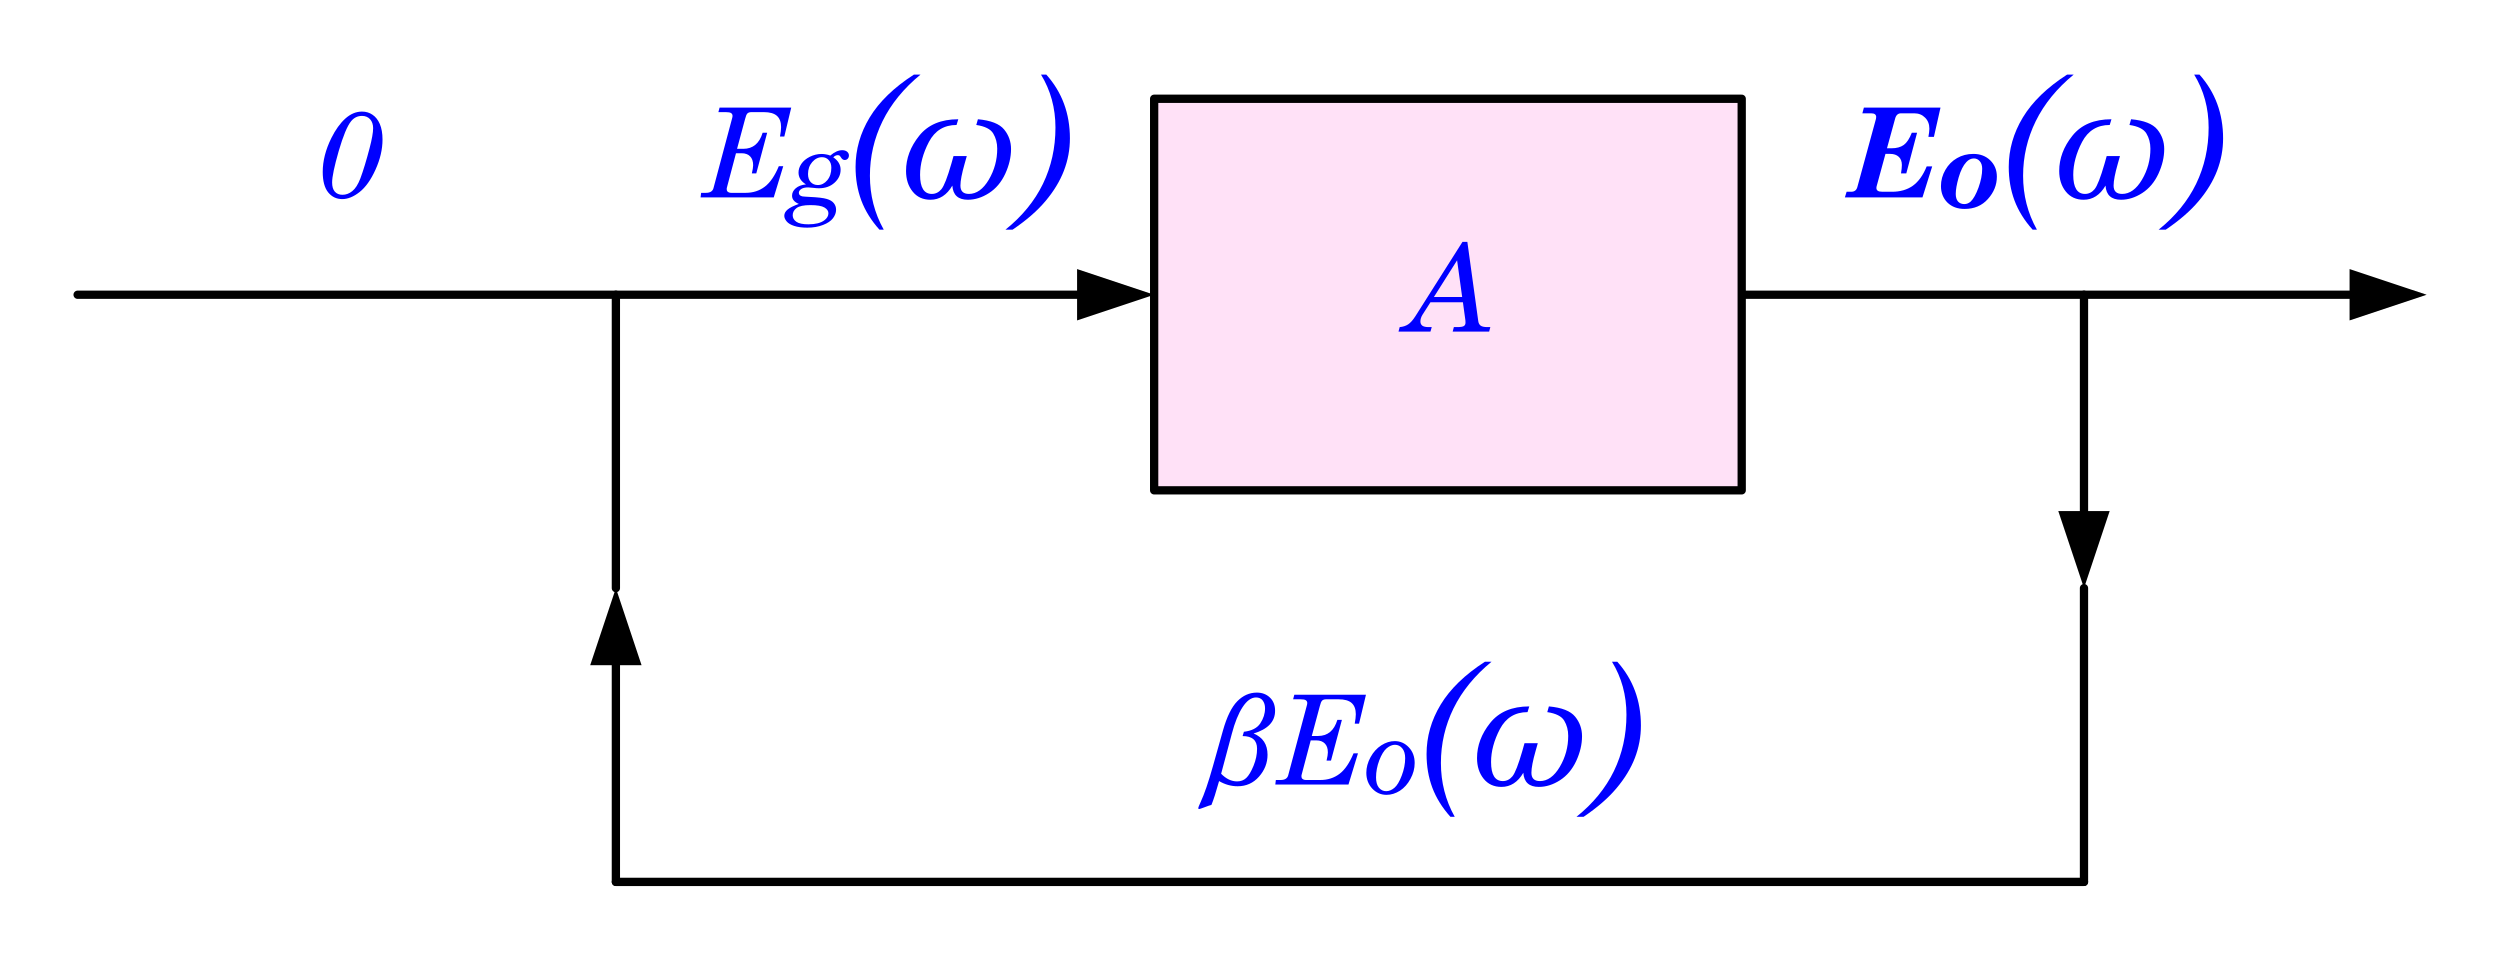<?xml version="1.0" encoding="UTF-8"?>
<svg xmlns="http://www.w3.org/2000/svg" xmlns:xlink="http://www.w3.org/1999/xlink" width="362pt" height="139pt" viewBox="0 0 362 139" version="1.2">
<defs>
<g>
<symbol overflow="visible" id="glyph0-0">
<path style="stroke:none;" d="M 2.25 0 L 2.25 -11.25 L 11.25 -11.25 L 11.25 0 Z M 2.531 -0.281 L 10.969 -0.281 L 10.969 -10.969 L 2.531 -10.969 Z M 2.531 -0.281 "/>
</symbol>
<symbol overflow="visible" id="glyph0-1">
<path style="stroke:none;" d="M 7.219 -12.422 C 7.789 -12.422 8.297 -12.27 8.734 -11.969 C 9.18 -11.676 9.535 -11.227 9.797 -10.625 C 10.055 -10.02 10.188 -9.27 10.188 -8.375 C 10.188 -6.957 9.848 -5.504 9.172 -4.016 C 8.504 -2.535 7.734 -1.453 6.859 -0.766 C 5.992 -0.086 5.16 0.25 4.359 0.25 C 3.523 0.25 2.844 -0.078 2.312 -0.734 C 1.789 -1.391 1.531 -2.375 1.531 -3.688 C 1.531 -5.27 1.945 -6.906 2.781 -8.594 C 3.375 -9.789 4.047 -10.727 4.797 -11.406 C 5.547 -12.082 6.352 -12.422 7.219 -12.422 Z M 7.219 -11.797 C 6.582 -11.797 6.055 -11.539 5.641 -11.031 C 5.086 -10.352 4.488 -8.91 3.844 -6.703 C 3.207 -4.492 2.891 -2.977 2.891 -2.156 C 2.891 -1.57 3.02 -1.129 3.281 -0.828 C 3.551 -0.523 3.922 -0.375 4.391 -0.375 C 4.898 -0.375 5.375 -0.551 5.812 -0.906 C 6.258 -1.258 6.648 -1.875 6.984 -2.75 C 7.41 -3.895 7.852 -5.348 8.312 -7.109 C 8.656 -8.422 8.828 -9.391 8.828 -10.016 C 8.828 -10.555 8.68 -10.988 8.391 -11.312 C 8.098 -11.633 7.707 -11.797 7.219 -11.797 Z M 7.219 -11.797 "/>
</symbol>
<symbol overflow="visible" id="glyph0-2">
<path style="stroke:none;" d="M 3.078 -13 L 13.453 -13 L 12.453 -8.812 L 11.828 -8.812 C 11.93 -9.375 11.984 -9.828 11.984 -10.172 C 11.984 -10.91 11.781 -11.457 11.375 -11.812 C 10.977 -12.164 10.348 -12.344 9.484 -12.344 L 7.688 -12.344 C 7.438 -12.344 7.242 -12.281 7.109 -12.156 C 6.984 -12.031 6.867 -11.754 6.766 -11.328 L 5.609 -7.031 L 6.516 -7.031 C 7.91 -7.031 8.844 -7.805 9.312 -9.359 L 9.969 -9.359 L 8.391 -3.469 L 7.75 -3.469 C 7.875 -4 7.938 -4.395 7.938 -4.656 C 7.938 -5.219 7.789 -5.645 7.5 -5.938 C 7.207 -6.238 6.797 -6.391 6.266 -6.391 L 5.453 -6.391 L 4.156 -1.484 C 4.125 -1.391 4.109 -1.297 4.109 -1.203 C 4.109 -1.023 4.156 -0.898 4.25 -0.828 C 4.383 -0.711 4.555 -0.656 4.766 -0.656 L 6.844 -0.656 C 7.914 -0.656 8.844 -0.953 9.625 -1.547 C 10.406 -2.141 11.082 -3.129 11.656 -4.516 L 12.297 -4.516 L 10.922 0 L 0.328 0 L 0.406 -0.656 L 1.094 -0.656 C 1.695 -0.656 2.062 -0.875 2.188 -1.312 L 4.906 -11.5 C 4.938 -11.602 4.953 -11.707 4.953 -11.812 C 4.953 -11.977 4.883 -12.109 4.75 -12.203 C 4.613 -12.297 4.359 -12.344 3.984 -12.344 L 2.906 -12.344 Z M 3.078 -13 "/>
</symbol>
<symbol overflow="visible" id="glyph0-3">
<path style="stroke:none;" d="M 2.203 -0.5 C 1.754 1.113 1.383 2.266 1.094 2.953 C 0.906 2.992 0.566 3.109 0.078 3.297 C -0.359 3.461 -0.609 3.547 -0.672 3.547 C -0.766 3.547 -0.812 3.5 -0.812 3.406 C -0.812 3.332 -0.703 3.055 -0.484 2.578 C 0.066 1.398 0.664 -0.344 1.312 -2.656 L 2.766 -7.828 C 3.328 -9.816 4.02 -11.227 4.844 -12.062 C 5.664 -12.895 6.609 -13.312 7.672 -13.312 C 8.441 -13.312 9.07 -13.07 9.562 -12.594 C 10.062 -12.125 10.312 -11.484 10.312 -10.672 C 10.312 -9.109 9.273 -8.016 7.203 -7.391 C 8.547 -6.828 9.219 -5.801 9.219 -4.312 C 9.219 -3.133 8.805 -2.078 7.984 -1.141 C 7.16 -0.211 6.129 0.25 4.891 0.25 C 3.953 0.25 3.055 0 2.203 -0.5 Z M 5.797 -7.641 C 6.93 -7.773 7.723 -8.18 8.172 -8.859 C 8.629 -9.547 8.859 -10.27 8.859 -11.031 C 8.859 -11.5 8.742 -11.879 8.516 -12.172 C 8.297 -12.461 7.973 -12.609 7.547 -12.609 C 6.859 -12.609 6.207 -12.133 5.594 -11.188 C 4.988 -10.25 4.473 -8.969 4.047 -7.344 L 2.5 -1.562 C 3.219 -0.82 3.988 -0.453 4.812 -0.453 C 5.344 -0.453 5.785 -0.617 6.141 -0.953 C 6.492 -1.285 6.844 -1.867 7.188 -2.703 C 7.531 -3.535 7.703 -4.363 7.703 -5.188 C 7.703 -6.406 7.004 -7.016 5.609 -7.016 Z M 5.797 -7.641 "/>
</symbol>
<symbol overflow="visible" id="glyph0-4">
<path style="stroke:none;" d="M 8.469 -13 L 9.172 -13 L 10.75 -1.531 C 10.789 -1.227 10.91 -1.004 11.109 -0.859 C 11.316 -0.723 11.633 -0.656 12.062 -0.656 L 12.5 -0.656 L 12.328 0 L 7.047 0 L 7.219 -0.656 L 7.688 -0.656 C 8.188 -0.656 8.516 -0.707 8.672 -0.812 C 8.828 -0.914 8.906 -1.082 8.906 -1.312 C 8.906 -1.395 8.898 -1.5 8.891 -1.625 L 8.531 -4.25 L 3.828 -4.25 L 2.672 -2.438 C 2.473 -2.113 2.375 -1.789 2.375 -1.469 C 2.375 -1.207 2.469 -1.004 2.656 -0.859 C 2.844 -0.723 3.148 -0.656 3.578 -0.656 L 4.016 -0.656 L 3.828 0 L -0.797 0 L -0.625 -0.656 C -0.145 -0.695 0.258 -0.828 0.594 -1.047 C 0.938 -1.273 1.285 -1.664 1.641 -2.219 Z M 7.688 -10.328 L 4.328 -5.016 L 8.422 -5.016 Z M 7.688 -10.328 "/>
</symbol>
<symbol overflow="visible" id="glyph1-0">
<path style="stroke:none;" d="M 2 0 L 2 -10 L 10 -10 L 10 0 Z M 2.25 -0.25 L 9.75 -0.25 L 9.75 -9.75 L 2.25 -9.75 Z M 2.25 -0.25 "/>
</symbol>
<symbol overflow="visible" id="glyph1-1">
<path style="stroke:none;" d="M 6.141 -7.312 C 6.754 -7.832 7.332 -8.094 7.875 -8.094 C 8.164 -8.094 8.398 -8.02 8.578 -7.875 C 8.754 -7.727 8.844 -7.547 8.844 -7.328 C 8.844 -7.141 8.785 -6.984 8.672 -6.859 C 8.555 -6.734 8.41 -6.672 8.234 -6.672 C 8.023 -6.672 7.848 -6.789 7.703 -7.031 C 7.609 -7.176 7.535 -7.27 7.484 -7.312 C 7.422 -7.352 7.336 -7.375 7.234 -7.375 C 7.004 -7.375 6.785 -7.27 6.578 -7.062 C 7.285 -6.582 7.641 -5.984 7.641 -5.266 C 7.641 -4.535 7.344 -3.906 6.75 -3.375 C 6.164 -2.844 5.41 -2.578 4.484 -2.578 C 4.285 -2.578 4.016 -2.598 3.672 -2.641 C 3.348 -2.68 3.102 -2.703 2.938 -2.703 C 2.5 -2.703 2.164 -2.625 1.938 -2.469 C 1.707 -2.312 1.594 -2.129 1.594 -1.922 C 1.594 -1.805 1.629 -1.703 1.703 -1.609 C 1.785 -1.516 1.914 -1.445 2.094 -1.406 C 2.207 -1.383 2.551 -1.359 3.125 -1.328 C 4.332 -1.273 5.172 -1.176 5.641 -1.031 C 6.109 -0.895 6.445 -0.691 6.656 -0.422 C 6.875 -0.148 6.984 0.164 6.984 0.531 C 6.984 0.957 6.832 1.367 6.531 1.766 C 6.227 2.16 5.75 2.484 5.094 2.734 C 4.438 2.992 3.676 3.125 2.812 3.125 C 2.062 3.125 1.43 3.039 0.922 2.875 C 0.41 2.707 0.047 2.488 -0.172 2.219 C -0.398 1.945 -0.516 1.676 -0.516 1.406 C -0.516 1.07 -0.352 0.77 -0.031 0.5 C 0.289 0.227 0.832 -0.039 1.594 -0.312 C 1.27 -0.445 1.023 -0.613 0.859 -0.812 C 0.691 -1.008 0.609 -1.238 0.609 -1.5 C 0.609 -1.906 0.785 -2.266 1.141 -2.578 C 1.504 -2.891 2 -3.078 2.625 -3.141 C 1.906 -3.578 1.547 -4.148 1.547 -4.859 C 1.547 -5.285 1.68 -5.703 1.953 -6.109 C 2.234 -6.523 2.645 -6.867 3.188 -7.141 C 3.738 -7.41 4.305 -7.547 4.891 -7.547 C 5.109 -7.547 5.32 -7.523 5.531 -7.484 C 5.738 -7.453 5.941 -7.395 6.141 -7.312 Z M 4.953 -7.078 C 4.41 -7.078 3.938 -6.844 3.531 -6.375 C 3.125 -5.906 2.922 -5.328 2.922 -4.641 C 2.922 -4.141 3.051 -3.75 3.312 -3.469 C 3.582 -3.188 3.926 -3.047 4.344 -3.047 C 4.863 -3.047 5.316 -3.273 5.703 -3.734 C 6.098 -4.203 6.297 -4.805 6.297 -5.547 C 6.297 -6.016 6.172 -6.383 5.922 -6.656 C 5.672 -6.938 5.348 -7.078 4.953 -7.078 Z M 3.25 -0.141 C 2.312 -0.141 1.648 0 1.266 0.281 C 0.891 0.562 0.703 0.91 0.703 1.328 C 0.703 1.711 0.875 2.023 1.219 2.266 C 1.57 2.516 2.156 2.641 2.969 2.641 C 4 2.641 4.77 2.445 5.281 2.062 C 5.676 1.77 5.875 1.426 5.875 1.031 C 5.875 0.707 5.68 0.43 5.297 0.203 C 4.922 -0.023 4.238 -0.141 3.25 -0.141 Z M 3.25 -0.141 "/>
</symbol>
<symbol overflow="visible" id="glyph1-2">
<path style="stroke:none;" d="M 4.594 -7.547 C 5.395 -7.547 6.078 -7.242 6.641 -6.641 C 7.203 -6.047 7.484 -5.289 7.484 -4.375 C 7.484 -3.582 7.281 -2.816 6.875 -2.078 C 6.477 -1.336 5.969 -0.766 5.344 -0.359 C 4.719 0.035 4.07 0.234 3.406 0.234 C 2.602 0.234 1.914 -0.066 1.344 -0.672 C 0.77 -1.285 0.484 -2.051 0.484 -2.969 C 0.484 -3.727 0.688 -4.477 1.094 -5.219 C 1.5 -5.957 2.02 -6.531 2.656 -6.938 C 3.289 -7.344 3.938 -7.547 4.594 -7.547 Z M 4.625 -7.016 C 4.238 -7.016 3.844 -6.848 3.438 -6.516 C 3.039 -6.18 2.68 -5.598 2.359 -4.766 C 2.047 -3.941 1.891 -3.117 1.891 -2.297 C 1.891 -1.648 2.023 -1.156 2.297 -0.812 C 2.578 -0.469 2.93 -0.297 3.359 -0.297 C 3.766 -0.297 4.16 -0.457 4.547 -0.781 C 4.93 -1.102 5.285 -1.691 5.609 -2.547 C 5.941 -3.41 6.109 -4.254 6.109 -5.078 C 6.109 -5.68 5.969 -6.156 5.688 -6.5 C 5.406 -6.844 5.051 -7.016 4.625 -7.016 Z M 4.625 -7.016 "/>
</symbol>
<symbol overflow="visible" id="glyph2-0">
<path style="stroke:none;" d="M 3 0 L 3 -15 L 15 -15 L 15 0 Z M 3.375 -0.375 L 14.625 -0.375 L 14.625 -14.625 L 3.375 -14.625 Z M 3.375 -0.375 "/>
</symbol>
<symbol overflow="visible" id="glyph2-1">
<path style="stroke:none;" d="M 4.859 4.672 C 3.672 3.348 2.797 1.938 2.234 0.438 C 1.68 -1.051 1.406 -2.664 1.406 -4.406 C 1.406 -6.926 2.086 -9.316 3.453 -11.578 C 4.828 -13.848 6.961 -15.914 9.859 -17.781 L 10.812 -17.781 C 8.375 -15.781 6.539 -13.531 5.312 -11.031 C 4.094 -8.539 3.484 -5.906 3.484 -3.125 C 3.484 -0.312 4.148 2.285 5.484 4.672 Z M 4.859 4.672 "/>
</symbol>
<symbol overflow="visible" id="glyph2-2">
<path style="stroke:none;" d="M 7.609 -5.984 L 9.531 -5.984 L 9.219 -4.875 C 8.812 -3.457 8.609 -2.398 8.609 -1.703 C 8.609 -0.898 9.02 -0.5 9.844 -0.5 C 10.945 -0.5 11.906 -1.188 12.719 -2.562 C 13.531 -3.938 13.938 -5.43 13.938 -7.047 C 13.938 -7.879 13.742 -8.613 13.359 -9.25 C 12.984 -9.883 12.164 -10.297 10.906 -10.484 L 11.141 -11.312 C 13.004 -11.145 14.27 -10.648 14.938 -9.828 C 15.602 -9.016 15.938 -8.07 15.938 -7 C 15.938 -5.82 15.656 -4.625 15.094 -3.406 C 14.531 -2.195 13.75 -1.27 12.75 -0.625 C 11.75 0.02 10.727 0.344 9.688 0.344 C 8.281 0.344 7.531 -0.336 7.438 -1.703 C 6.645 -0.336 5.586 0.344 4.266 0.344 C 3.18 0.344 2.32 -0.051 1.688 -0.844 C 1.051 -1.633 0.734 -2.629 0.734 -3.828 C 0.734 -5.629 1.367 -7.328 2.641 -8.922 C 3.91 -10.516 5.797 -11.312 8.297 -11.312 L 8.047 -10.484 C 6.242 -10.484 4.91 -9.664 4.047 -8.031 C 3.191 -6.395 2.766 -4.805 2.766 -3.266 C 2.766 -1.422 3.332 -0.5 4.469 -0.5 C 5.008 -0.5 5.473 -0.727 5.859 -1.188 C 6.242 -1.656 6.723 -2.883 7.297 -4.875 Z M 7.609 -5.984 "/>
</symbol>
<symbol overflow="visible" id="glyph2-3">
<path style="stroke:none;" d="M 3.531 -17.781 L 4.297 -17.781 C 6.578 -15.227 7.719 -12.145 7.719 -8.531 C 7.719 -6.926 7.426 -5.363 6.844 -3.844 C 6.258 -2.332 5.367 -0.867 4.172 0.547 C 2.984 1.961 1.398 3.336 -0.578 4.672 L -1.609 4.672 C 0.797 2.742 2.602 0.535 3.812 -1.953 C 5.02 -4.453 5.625 -7.172 5.625 -10.109 C 5.625 -12.941 4.926 -15.5 3.531 -17.781 Z M 3.531 -17.781 "/>
</symbol>
<symbol overflow="visible" id="glyph3-0">
<path style="stroke:none;" d="M 2.25 0 L 2.25 -11.25 L 11.25 -11.25 L 11.25 0 Z M 2.531 -0.281 L 10.969 -0.281 L 10.969 -10.969 L 2.531 -10.969 Z M 2.531 -0.281 "/>
</symbol>
<symbol overflow="visible" id="glyph3-1">
<path style="stroke:none;" d="M 2.75 -13 L 13.844 -13 L 12.891 -8.766 L 12.094 -8.766 C 12.188 -9.285 12.234 -9.676 12.234 -9.938 C 12.234 -10.602 12.023 -11.141 11.609 -11.547 C 11.203 -11.961 10.68 -12.172 10.047 -12.172 L 8.125 -12.172 C 7.688 -12.172 7.398 -11.906 7.266 -11.375 L 6.094 -7.109 L 6.75 -7.109 C 7.488 -7.109 8.082 -7.27 8.531 -7.594 C 8.977 -7.926 9.363 -8.516 9.688 -9.359 L 10.453 -9.359 L 8.891 -3.469 L 8.125 -3.469 C 8.207 -3.957 8.25 -4.363 8.25 -4.688 C 8.25 -5.207 8.098 -5.602 7.797 -5.875 C 7.492 -6.156 7.082 -6.297 6.562 -6.297 L 5.875 -6.297 L 4.609 -1.656 C 4.578 -1.551 4.562 -1.453 4.562 -1.359 C 4.562 -1.18 4.629 -1.047 4.766 -0.953 C 4.898 -0.859 5.133 -0.812 5.469 -0.812 L 6.812 -0.812 C 8.008 -0.812 9.02 -1.102 9.844 -1.688 C 10.664 -2.281 11.332 -3.211 11.844 -4.484 L 12.641 -4.484 L 11.234 0 L 0 0 L 0.25 -0.812 L 0.906 -0.812 C 1.375 -0.812 1.672 -1.031 1.797 -1.469 L 4.5 -11.375 C 4.52 -11.469 4.531 -11.555 4.531 -11.641 C 4.531 -11.805 4.473 -11.938 4.359 -12.031 C 4.242 -12.125 4.055 -12.172 3.797 -12.172 L 2.531 -12.172 Z M 2.75 -13 "/>
</symbol>
<symbol overflow="visible" id="glyph4-0">
<path style="stroke:none;" d="M 2 0 L 2 -10 L 10 -10 L 10 0 Z M 2.25 -0.25 L 9.75 -0.25 L 9.75 -9.75 L 2.25 -9.75 Z M 2.25 -0.25 "/>
</symbol>
<symbol overflow="visible" id="glyph4-1">
<path style="stroke:none;" d="M 5.219 -7.734 C 6.219 -7.734 7.035 -7.422 7.672 -6.797 C 8.305 -6.18 8.625 -5.395 8.625 -4.438 C 8.625 -3.238 8.191 -2.16 7.328 -1.203 C 6.473 -0.242 5.348 0.234 3.953 0.234 C 2.93 0.234 2.102 -0.07 1.469 -0.688 C 0.844 -1.312 0.531 -2.109 0.531 -3.078 C 0.531 -3.898 0.742 -4.68 1.172 -5.422 C 1.598 -6.16 2.16 -6.727 2.859 -7.125 C 3.555 -7.531 4.344 -7.734 5.219 -7.734 Z M 5.297 -7.078 C 4.891 -7.078 4.523 -6.898 4.203 -6.547 C 3.754 -6.066 3.383 -5.328 3.094 -4.328 C 2.812 -3.336 2.672 -2.539 2.672 -1.938 C 2.672 -1.469 2.781 -1.102 3 -0.844 C 3.227 -0.594 3.531 -0.469 3.906 -0.469 C 4.258 -0.469 4.57 -0.594 4.844 -0.844 C 5.238 -1.219 5.613 -1.891 5.969 -2.859 C 6.32 -3.836 6.5 -4.742 6.5 -5.578 C 6.5 -6.047 6.383 -6.41 6.156 -6.672 C 5.926 -6.941 5.641 -7.078 5.297 -7.078 Z M 5.297 -7.078 "/>
</symbol>
</g>
</defs>
<g id="surface1">
<path style="fill:none;stroke-width:10;stroke-linecap:round;stroke-linejoin:round;stroke:rgb(0%,0%,0%);stroke-opacity:1;stroke-miterlimit:10;" d="M 3248.014 4252.669 L 3248.014 3983.659 " transform="matrix(0.12,0,0,-0.12,-88,553)"/>
<path style=" stroke:none;fill-rule:evenodd;fill:rgb(0%,0%,0%);fill-opacity:1;" d="M 305.48 74 L 301.762 85.16 L 298.039 74 Z M 305.48 74 "/>
<path style="fill:none;stroke-width:10;stroke-linecap:round;stroke-linejoin:round;stroke:rgb(0%,0%,0%);stroke-opacity:1;stroke-miterlimit:10;" d="M 3248.014 3544.173 L 1476.497 3544.173 " transform="matrix(0.12,0,0,-0.12,-88,553)"/>
<path style="fill:none;stroke-width:10;stroke-linecap:round;stroke-linejoin:round;stroke:rgb(0%,0%,0%);stroke-opacity:1;stroke-miterlimit:10;" d="M 1476.497 3544.173 L 1476.497 3813.184 " transform="matrix(0.12,0,0,-0.12,-88,553)"/>
<path style=" stroke:none;fill-rule:evenodd;fill:rgb(0%,0%,0%);fill-opacity:1;" d="M 85.461 96.32 L 89.18 85.16 L 92.898 96.32 Z M 85.461 96.32 "/>
<path style="fill:none;stroke-width:10;stroke-linecap:round;stroke-linejoin:round;stroke:rgb(0%,0%,0%);stroke-opacity:1;stroke-miterlimit:10;" d="M 826.986 4252.669 L 2041.016 4252.669 " transform="matrix(0.12,0,0,-0.12,-88,553)"/>
<path style=" stroke:none;fill-rule:evenodd;fill:rgb(0%,0%,0%);fill-opacity:1;" d="M 155.961 38.961 L 167.121 42.68 L 155.961 46.398 Z M 155.961 38.961 "/>
<path style="fill:none;stroke-width:10;stroke-linecap:round;stroke-linejoin:round;stroke:rgb(0%,0%,0%);stroke-opacity:1;stroke-miterlimit:10;" d="M 3248.014 3898.665 L 3248.014 3544.173 " transform="matrix(0.12,0,0,-0.12,-88,553)"/>
<path style="fill:none;stroke-width:10;stroke-linecap:round;stroke-linejoin:round;stroke:rgb(0%,0%,0%);stroke-opacity:1;stroke-miterlimit:10;" d="M 1476.497 4252.669 L 1476.497 3898.665 " transform="matrix(0.12,0,0,-0.12,-88,553)"/>
<g style="fill:rgb(0%,0%,100%);fill-opacity:1;">
  <use xlink:href="#glyph0-1" x="45.2" y="28.58"/>
</g>
<g style="fill:rgb(0%,0%,100%);fill-opacity:1;">
  <use xlink:href="#glyph0-2" x="101.117" y="28.58"/>
</g>
<g style="fill:rgb(0%,0%,100%);fill-opacity:1;">
  <use xlink:href="#glyph1-1" x="114.08" y="29.84"/>
</g>
<g style="fill:rgb(0%,0%,100%);fill-opacity:1;">
  <use xlink:href="#glyph2-1" x="122.48" y="28.58"/>
</g>
<g style="fill:rgb(0%,0%,100%);fill-opacity:1;">
  <use xlink:href="#glyph2-2" x="130.46" y="28.58"/>
</g>
<g style="fill:rgb(0%,0%,100%);fill-opacity:1;">
  <use xlink:href="#glyph2-3" x="147.205" y="28.58"/>
</g>
<g style="fill:rgb(0%,0%,100%);fill-opacity:1;">
  <use xlink:href="#glyph3-1" x="267.14" y="28.58"/>
</g>
<g style="fill:rgb(0%,0%,100%);fill-opacity:1;">
  <use xlink:href="#glyph4-1" x="280.52" y="30.02"/>
</g>
<g style="fill:rgb(0%,0%,100%);fill-opacity:1;">
  <use xlink:href="#glyph2-1" x="289.46" y="28.58"/>
</g>
<g style="fill:rgb(0%,0%,100%);fill-opacity:1;">
  <use xlink:href="#glyph2-2" x="297.44" y="28.58"/>
</g>
<g style="fill:rgb(0%,0%,100%);fill-opacity:1;">
  <use xlink:href="#glyph2-3" x="314.185" y="28.58"/>
</g>
<g style="fill:rgb(0%,0%,100%);fill-opacity:1;">
  <use xlink:href="#glyph0-3" x="174.32" y="113.6"/>
</g>
<g style="fill:rgb(0%,0%,100%);fill-opacity:1;">
  <use xlink:href="#glyph0-2" x="184.337" y="113.6"/>
</g>
<g style="fill:rgb(0%,0%,100%);fill-opacity:1;">
  <use xlink:href="#glyph1-2" x="197.36" y="114.86"/>
</g>
<g style="fill:rgb(0%,0%,100%);fill-opacity:1;">
  <use xlink:href="#glyph2-1" x="205.16" y="113.6"/>
</g>
<g style="fill:rgb(0%,0%,100%);fill-opacity:1;">
  <use xlink:href="#glyph2-2" x="213.14" y="113.6"/>
</g>
<g style="fill:rgb(0%,0%,100%);fill-opacity:1;">
  <use xlink:href="#glyph2-3" x="229.885" y="113.6"/>
</g>
<path style="fill:none;stroke-width:10;stroke-linecap:round;stroke-linejoin:round;stroke:rgb(0%,0%,0%);stroke-opacity:1;stroke-miterlimit:10;" d="M 2834.993 4252.669 L 3576.497 4252.669 " transform="matrix(0.12,0,0,-0.12,-88,553)"/>
<path style=" stroke:none;fill-rule:evenodd;fill:rgb(0%,0%,0%);fill-opacity:1;" d="M 340.219 38.961 L 351.379 42.68 L 340.219 46.398 Z M 340.219 38.961 "/>
<path style="fill-rule:evenodd;fill:rgb(100%,88.281%,96.875%);fill-opacity:1;stroke-width:10;stroke-linecap:round;stroke-linejoin:round;stroke:rgb(0%,0%,0%);stroke-opacity:1;stroke-miterlimit:10;" d="M 2126.009 4016.667 L 2834.993 4016.667 L 2834.993 4489.16 L 2126.009 4489.16 Z M 2126.009 4016.667 " transform="matrix(0.12,0,0,-0.12,-88,553)"/>
<g style="fill:rgb(0%,0%,100%);fill-opacity:1;">
  <use xlink:href="#glyph0-4" x="203.3" y="48.02"/>
</g>
</g>
</svg>
